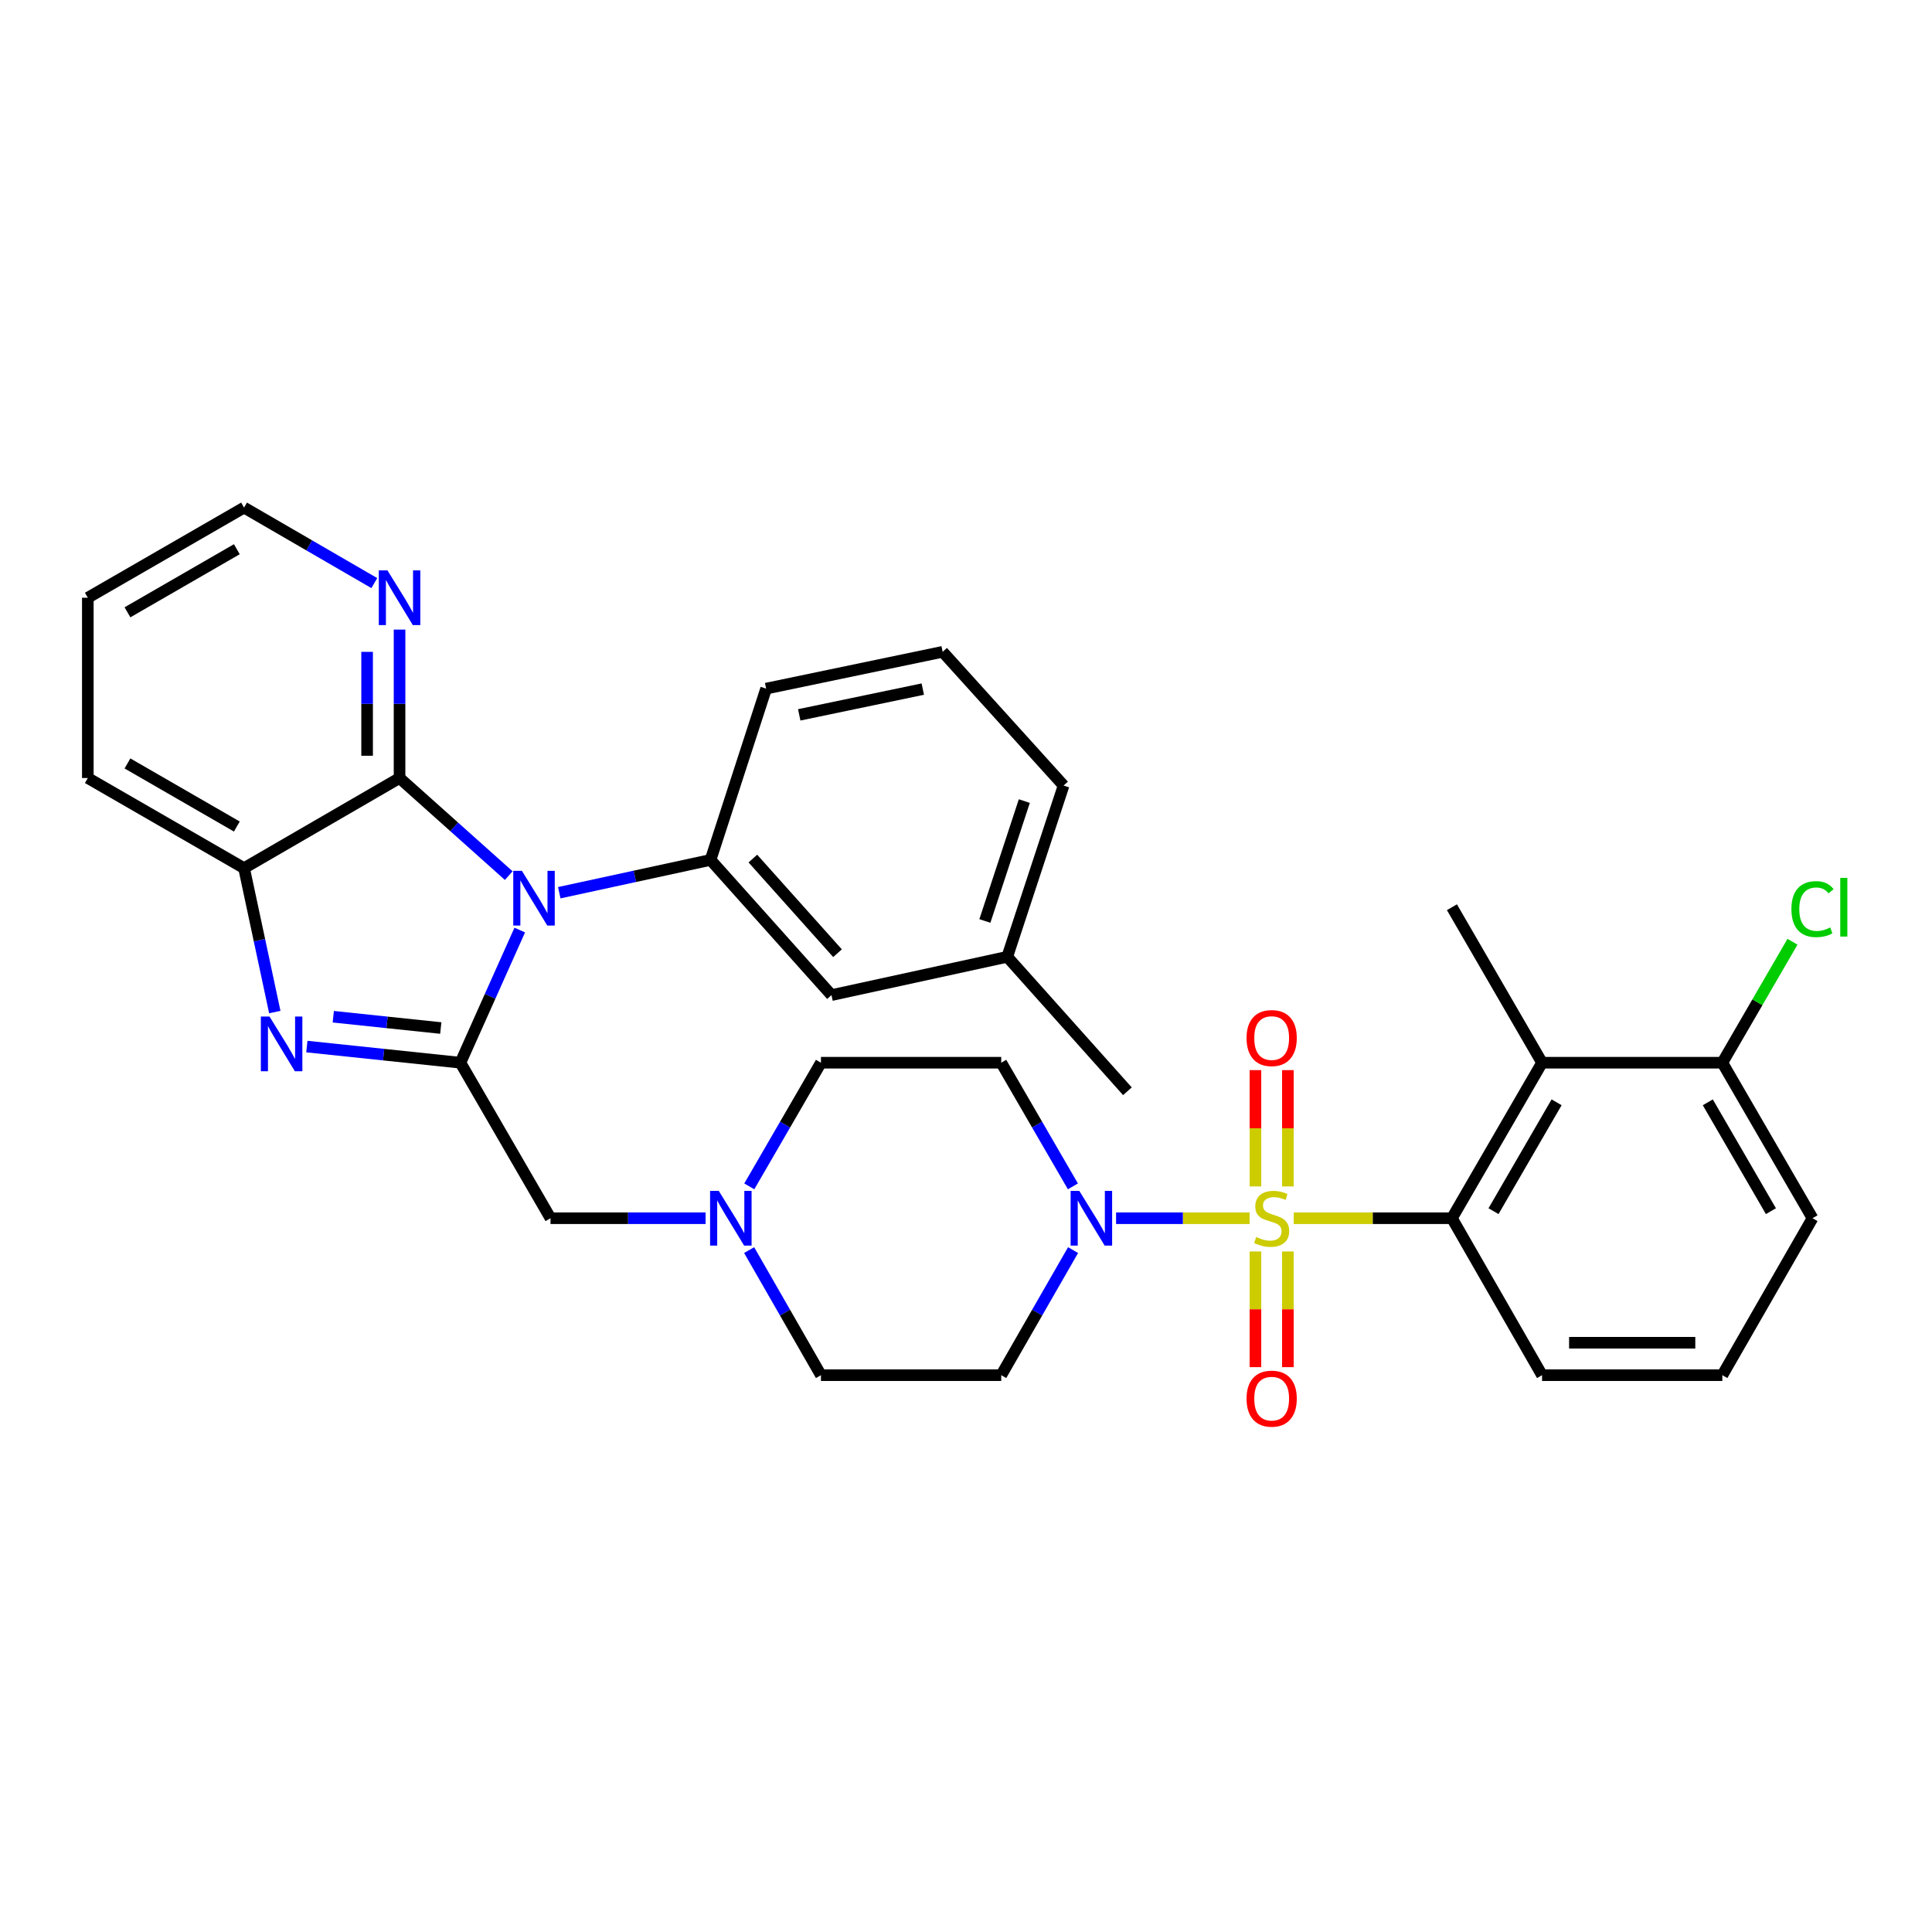 <?xml version='1.0' encoding='iso-8859-1'?>
<svg version='1.1' baseProfile='full'
              xmlns='http://www.w3.org/2000/svg'
                      xmlns:rdkit='http://www.rdkit.org/xml'
                      xmlns:xlink='http://www.w3.org/1999/xlink'
                  xml:space='preserve'
width='1000px' height='1000px' viewBox='0 0 1000 1000'>
<!-- END OF HEADER -->
<rect style='opacity:1.0;fill:#FFFFFF;stroke:none' width='1000' height='1000' x='0' y='0'> </rect>
<path class='bond-4' d='M 646.798,630.548 L 612.24,630.548' style='fill:none;fill-rule:evenodd;stroke:#CCCC00;stroke-width:6px;stroke-linecap:butt;stroke-linejoin:miter;stroke-opacity:1' />
<path class='bond-4' d='M 612.24,630.548 L 577.682,630.548' style='fill:none;fill-rule:evenodd;stroke:#0000FF;stroke-width:6px;stroke-linecap:butt;stroke-linejoin:miter;stroke-opacity:1' />
<path class='bond-5' d='M 669.623,630.548 L 710.571,630.548' style='fill:none;fill-rule:evenodd;stroke:#CCCC00;stroke-width:6px;stroke-linecap:butt;stroke-linejoin:miter;stroke-opacity:1' />
<path class='bond-5' d='M 710.571,630.548 L 751.518,630.548' style='fill:none;fill-rule:evenodd;stroke:#000000;stroke-width:6px;stroke-linecap:butt;stroke-linejoin:miter;stroke-opacity:1' />
<path class='bond-11' d='M 666.607,614.095 L 666.607,583.995' style='fill:none;fill-rule:evenodd;stroke:#CCCC00;stroke-width:6px;stroke-linecap:butt;stroke-linejoin:miter;stroke-opacity:1' />
<path class='bond-11' d='M 666.607,583.995 L 666.607,553.895' style='fill:none;fill-rule:evenodd;stroke:#FF0000;stroke-width:6px;stroke-linecap:butt;stroke-linejoin:miter;stroke-opacity:1' />
<path class='bond-11' d='M 649.815,614.095 L 649.815,583.995' style='fill:none;fill-rule:evenodd;stroke:#CCCC00;stroke-width:6px;stroke-linecap:butt;stroke-linejoin:miter;stroke-opacity:1' />
<path class='bond-11' d='M 649.815,583.995 L 649.815,553.895' style='fill:none;fill-rule:evenodd;stroke:#FF0000;stroke-width:6px;stroke-linecap:butt;stroke-linejoin:miter;stroke-opacity:1' />
<path class='bond-12' d='M 649.815,647.761 L 649.815,677.697' style='fill:none;fill-rule:evenodd;stroke:#CCCC00;stroke-width:6px;stroke-linecap:butt;stroke-linejoin:miter;stroke-opacity:1' />
<path class='bond-12' d='M 649.815,677.697 L 649.815,707.633' style='fill:none;fill-rule:evenodd;stroke:#FF0000;stroke-width:6px;stroke-linecap:butt;stroke-linejoin:miter;stroke-opacity:1' />
<path class='bond-12' d='M 666.607,647.761 L 666.607,677.697' style='fill:none;fill-rule:evenodd;stroke:#CCCC00;stroke-width:6px;stroke-linecap:butt;stroke-linejoin:miter;stroke-opacity:1' />
<path class='bond-12' d='M 666.607,677.697 L 666.607,707.633' style='fill:none;fill-rule:evenodd;stroke:#FF0000;stroke-width:6px;stroke-linecap:butt;stroke-linejoin:miter;stroke-opacity:1' />
<path class='bond-0' d='M 269.023,481.397 L 253.666,515.728' style='fill:none;fill-rule:evenodd;stroke:#0000FF;stroke-width:6px;stroke-linecap:butt;stroke-linejoin:miter;stroke-opacity:1' />
<path class='bond-0' d='M 253.666,515.728 L 238.31,550.059' style='fill:none;fill-rule:evenodd;stroke:#000000;stroke-width:6px;stroke-linecap:butt;stroke-linejoin:miter;stroke-opacity:1' />
<path class='bond-3' d='M 263.326,453.22 L 235.066,427.96' style='fill:none;fill-rule:evenodd;stroke:#0000FF;stroke-width:6px;stroke-linecap:butt;stroke-linejoin:miter;stroke-opacity:1' />
<path class='bond-3' d='M 235.066,427.96 L 206.806,402.701' style='fill:none;fill-rule:evenodd;stroke:#000000;stroke-width:6px;stroke-linecap:butt;stroke-linejoin:miter;stroke-opacity:1' />
<path class='bond-6' d='M 289.477,462.07 L 328.626,453.58' style='fill:none;fill-rule:evenodd;stroke:#0000FF;stroke-width:6px;stroke-linecap:butt;stroke-linejoin:miter;stroke-opacity:1' />
<path class='bond-6' d='M 328.626,453.58 L 367.776,445.091' style='fill:none;fill-rule:evenodd;stroke:#000000;stroke-width:6px;stroke-linecap:butt;stroke-linejoin:miter;stroke-opacity:1' />
<path class='bond-1' d='M 238.31,550.059 L 284.945,630.548' style='fill:none;fill-rule:evenodd;stroke:#000000;stroke-width:6px;stroke-linecap:butt;stroke-linejoin:miter;stroke-opacity:1' />
<path class='bond-2' d='M 238.31,550.059 L 198.567,545.881' style='fill:none;fill-rule:evenodd;stroke:#000000;stroke-width:6px;stroke-linecap:butt;stroke-linejoin:miter;stroke-opacity:1' />
<path class='bond-2' d='M 198.567,545.881 L 158.825,541.703' style='fill:none;fill-rule:evenodd;stroke:#0000FF;stroke-width:6px;stroke-linecap:butt;stroke-linejoin:miter;stroke-opacity:1' />
<path class='bond-2' d='M 228.143,532.106 L 200.323,529.181' style='fill:none;fill-rule:evenodd;stroke:#000000;stroke-width:6px;stroke-linecap:butt;stroke-linejoin:miter;stroke-opacity:1' />
<path class='bond-2' d='M 200.323,529.181 L 172.503,526.256' style='fill:none;fill-rule:evenodd;stroke:#0000FF;stroke-width:6px;stroke-linecap:butt;stroke-linejoin:miter;stroke-opacity:1' />
<path class='bond-7' d='M 142.237,523.843 L 134.282,486.599' style='fill:none;fill-rule:evenodd;stroke:#0000FF;stroke-width:6px;stroke-linecap:butt;stroke-linejoin:miter;stroke-opacity:1' />
<path class='bond-7' d='M 134.282,486.599 L 126.326,449.354' style='fill:none;fill-rule:evenodd;stroke:#000000;stroke-width:6px;stroke-linecap:butt;stroke-linejoin:miter;stroke-opacity:1' />
<path class='bond-13' d='M 206.806,402.701 L 206.806,364.289' style='fill:none;fill-rule:evenodd;stroke:#000000;stroke-width:6px;stroke-linecap:butt;stroke-linejoin:miter;stroke-opacity:1' />
<path class='bond-13' d='M 206.806,364.289 L 206.806,325.877' style='fill:none;fill-rule:evenodd;stroke:#0000FF;stroke-width:6px;stroke-linecap:butt;stroke-linejoin:miter;stroke-opacity:1' />
<path class='bond-13' d='M 190.014,391.177 L 190.014,364.289' style='fill:none;fill-rule:evenodd;stroke:#000000;stroke-width:6px;stroke-linecap:butt;stroke-linejoin:miter;stroke-opacity:1' />
<path class='bond-13' d='M 190.014,364.289 L 190.014,337.401' style='fill:none;fill-rule:evenodd;stroke:#0000FF;stroke-width:6px;stroke-linecap:butt;stroke-linejoin:miter;stroke-opacity:1' />
<path class='bond-35' d='M 206.806,402.701 L 126.326,449.354' style='fill:none;fill-rule:evenodd;stroke:#000000;stroke-width:6px;stroke-linecap:butt;stroke-linejoin:miter;stroke-opacity:1' />
<path class='bond-14' d='M 555.416,647.051 L 536.824,679.422' style='fill:none;fill-rule:evenodd;stroke:#0000FF;stroke-width:6px;stroke-linecap:butt;stroke-linejoin:miter;stroke-opacity:1' />
<path class='bond-14' d='M 536.824,679.422 L 518.231,711.793' style='fill:none;fill-rule:evenodd;stroke:#000000;stroke-width:6px;stroke-linecap:butt;stroke-linejoin:miter;stroke-opacity:1' />
<path class='bond-15' d='M 555.337,614.062 L 536.784,582.061' style='fill:none;fill-rule:evenodd;stroke:#0000FF;stroke-width:6px;stroke-linecap:butt;stroke-linejoin:miter;stroke-opacity:1' />
<path class='bond-15' d='M 536.784,582.061 L 518.231,550.059' style='fill:none;fill-rule:evenodd;stroke:#000000;stroke-width:6px;stroke-linecap:butt;stroke-linejoin:miter;stroke-opacity:1' />
<path class='bond-8' d='M 751.518,630.548 L 798.162,550.059' style='fill:none;fill-rule:evenodd;stroke:#000000;stroke-width:6px;stroke-linecap:butt;stroke-linejoin:miter;stroke-opacity:1' />
<path class='bond-8' d='M 773.043,626.894 L 805.694,570.552' style='fill:none;fill-rule:evenodd;stroke:#000000;stroke-width:6px;stroke-linecap:butt;stroke-linejoin:miter;stroke-opacity:1' />
<path class='bond-22' d='M 751.518,630.548 L 798.162,711.793' style='fill:none;fill-rule:evenodd;stroke:#000000;stroke-width:6px;stroke-linecap:butt;stroke-linejoin:miter;stroke-opacity:1' />
<path class='bond-16' d='M 367.776,445.091 L 430.372,515.067' style='fill:none;fill-rule:evenodd;stroke:#000000;stroke-width:6px;stroke-linecap:butt;stroke-linejoin:miter;stroke-opacity:1' />
<path class='bond-16' d='M 389.68,444.392 L 433.498,493.375' style='fill:none;fill-rule:evenodd;stroke:#000000;stroke-width:6px;stroke-linecap:butt;stroke-linejoin:miter;stroke-opacity:1' />
<path class='bond-23' d='M 367.776,445.091 L 396.546,356.43' style='fill:none;fill-rule:evenodd;stroke:#000000;stroke-width:6px;stroke-linecap:butt;stroke-linejoin:miter;stroke-opacity:1' />
<path class='bond-25' d='M 126.326,449.354 L 45.455,402.701' style='fill:none;fill-rule:evenodd;stroke:#000000;stroke-width:6px;stroke-linecap:butt;stroke-linejoin:miter;stroke-opacity:1' />
<path class='bond-25' d='M 122.586,427.811 L 65.976,395.153' style='fill:none;fill-rule:evenodd;stroke:#000000;stroke-width:6px;stroke-linecap:butt;stroke-linejoin:miter;stroke-opacity:1' />
<path class='bond-17' d='M 798.162,550.059 L 891.478,550.059' style='fill:none;fill-rule:evenodd;stroke:#000000;stroke-width:6px;stroke-linecap:butt;stroke-linejoin:miter;stroke-opacity:1' />
<path class='bond-24' d='M 798.162,550.059 L 751.518,469.579' style='fill:none;fill-rule:evenodd;stroke:#000000;stroke-width:6px;stroke-linecap:butt;stroke-linejoin:miter;stroke-opacity:1' />
<path class='bond-9' d='M 387.833,614.063 L 406.379,582.061' style='fill:none;fill-rule:evenodd;stroke:#0000FF;stroke-width:6px;stroke-linecap:butt;stroke-linejoin:miter;stroke-opacity:1' />
<path class='bond-9' d='M 406.379,582.061 L 424.924,550.059' style='fill:none;fill-rule:evenodd;stroke:#000000;stroke-width:6px;stroke-linecap:butt;stroke-linejoin:miter;stroke-opacity:1' />
<path class='bond-10' d='M 365.206,630.548 L 325.076,630.548' style='fill:none;fill-rule:evenodd;stroke:#0000FF;stroke-width:6px;stroke-linecap:butt;stroke-linejoin:miter;stroke-opacity:1' />
<path class='bond-10' d='M 325.076,630.548 L 284.945,630.548' style='fill:none;fill-rule:evenodd;stroke:#000000;stroke-width:6px;stroke-linecap:butt;stroke-linejoin:miter;stroke-opacity:1' />
<path class='bond-33' d='M 387.754,647.05 L 406.339,679.422' style='fill:none;fill-rule:evenodd;stroke:#0000FF;stroke-width:6px;stroke-linecap:butt;stroke-linejoin:miter;stroke-opacity:1' />
<path class='bond-33' d='M 406.339,679.422 L 424.924,711.793' style='fill:none;fill-rule:evenodd;stroke:#000000;stroke-width:6px;stroke-linecap:butt;stroke-linejoin:miter;stroke-opacity:1' />
<path class='bond-28' d='M 193.741,301.81 L 160.034,282.27' style='fill:none;fill-rule:evenodd;stroke:#0000FF;stroke-width:6px;stroke-linecap:butt;stroke-linejoin:miter;stroke-opacity:1' />
<path class='bond-28' d='M 160.034,282.27 L 126.326,262.731' style='fill:none;fill-rule:evenodd;stroke:#000000;stroke-width:6px;stroke-linecap:butt;stroke-linejoin:miter;stroke-opacity:1' />
<path class='bond-18' d='M 518.231,711.793 L 424.924,711.793' style='fill:none;fill-rule:evenodd;stroke:#000000;stroke-width:6px;stroke-linecap:butt;stroke-linejoin:miter;stroke-opacity:1' />
<path class='bond-19' d='M 518.231,550.059 L 424.924,550.059' style='fill:none;fill-rule:evenodd;stroke:#000000;stroke-width:6px;stroke-linecap:butt;stroke-linejoin:miter;stroke-opacity:1' />
<path class='bond-21' d='M 430.372,515.067 L 521.347,495.243' style='fill:none;fill-rule:evenodd;stroke:#000000;stroke-width:6px;stroke-linecap:butt;stroke-linejoin:miter;stroke-opacity:1' />
<path class='bond-20' d='M 891.478,550.059 L 909.634,518.752' style='fill:none;fill-rule:evenodd;stroke:#000000;stroke-width:6px;stroke-linecap:butt;stroke-linejoin:miter;stroke-opacity:1' />
<path class='bond-20' d='M 909.634,518.752 L 927.79,487.445' style='fill:none;fill-rule:evenodd;stroke:#00CC00;stroke-width:6px;stroke-linecap:butt;stroke-linejoin:miter;stroke-opacity:1' />
<path class='bond-34' d='M 891.478,550.059 L 938.151,630.548' style='fill:none;fill-rule:evenodd;stroke:#000000;stroke-width:6px;stroke-linecap:butt;stroke-linejoin:miter;stroke-opacity:1' />
<path class='bond-34' d='M 883.953,570.556 L 916.623,626.898' style='fill:none;fill-rule:evenodd;stroke:#000000;stroke-width:6px;stroke-linecap:butt;stroke-linejoin:miter;stroke-opacity:1' />
<path class='bond-31' d='M 521.347,495.243 L 583.552,564.836' style='fill:none;fill-rule:evenodd;stroke:#000000;stroke-width:6px;stroke-linecap:butt;stroke-linejoin:miter;stroke-opacity:1' />
<path class='bond-37' d='M 521.347,495.243 L 550.509,406.591' style='fill:none;fill-rule:evenodd;stroke:#000000;stroke-width:6px;stroke-linecap:butt;stroke-linejoin:miter;stroke-opacity:1' />
<path class='bond-37' d='M 509.77,476.698 L 530.184,414.641' style='fill:none;fill-rule:evenodd;stroke:#000000;stroke-width:6px;stroke-linecap:butt;stroke-linejoin:miter;stroke-opacity:1' />
<path class='bond-26' d='M 798.162,711.793 L 891.478,711.793' style='fill:none;fill-rule:evenodd;stroke:#000000;stroke-width:6px;stroke-linecap:butt;stroke-linejoin:miter;stroke-opacity:1' />
<path class='bond-26' d='M 812.159,695.001 L 877.481,695.001' style='fill:none;fill-rule:evenodd;stroke:#000000;stroke-width:6px;stroke-linecap:butt;stroke-linejoin:miter;stroke-opacity:1' />
<path class='bond-27' d='M 396.546,356.43 L 487.912,337.38' style='fill:none;fill-rule:evenodd;stroke:#000000;stroke-width:6px;stroke-linecap:butt;stroke-linejoin:miter;stroke-opacity:1' />
<path class='bond-27' d='M 413.678,370.011 L 477.635,356.676' style='fill:none;fill-rule:evenodd;stroke:#000000;stroke-width:6px;stroke-linecap:butt;stroke-linejoin:miter;stroke-opacity:1' />
<path class='bond-32' d='M 45.455,402.701 L 45.455,309.384' style='fill:none;fill-rule:evenodd;stroke:#000000;stroke-width:6px;stroke-linecap:butt;stroke-linejoin:miter;stroke-opacity:1' />
<path class='bond-29' d='M 891.478,711.793 L 938.151,630.548' style='fill:none;fill-rule:evenodd;stroke:#000000;stroke-width:6px;stroke-linecap:butt;stroke-linejoin:miter;stroke-opacity:1' />
<path class='bond-30' d='M 487.912,337.38 L 550.509,406.591' style='fill:none;fill-rule:evenodd;stroke:#000000;stroke-width:6px;stroke-linecap:butt;stroke-linejoin:miter;stroke-opacity:1' />
<path class='bond-36' d='M 126.326,262.731 L 45.455,309.384' style='fill:none;fill-rule:evenodd;stroke:#000000;stroke-width:6px;stroke-linecap:butt;stroke-linejoin:miter;stroke-opacity:1' />
<path class='bond-36' d='M 122.586,284.274 L 65.976,316.931' style='fill:none;fill-rule:evenodd;stroke:#000000;stroke-width:6px;stroke-linecap:butt;stroke-linejoin:miter;stroke-opacity:1' />
<path  class='atom-0' d='M 650.211 640.268
Q 650.531 640.388, 651.851 640.948
Q 653.171 641.508, 654.611 641.868
Q 656.091 642.188, 657.531 642.188
Q 660.211 642.188, 661.771 640.908
Q 663.331 639.588, 663.331 637.308
Q 663.331 635.748, 662.531 634.788
Q 661.771 633.828, 660.571 633.308
Q 659.371 632.788, 657.371 632.188
Q 654.851 631.428, 653.331 630.708
Q 651.851 629.988, 650.771 628.468
Q 649.731 626.948, 649.731 624.388
Q 649.731 620.828, 652.131 618.628
Q 654.571 616.428, 659.371 616.428
Q 662.651 616.428, 666.371 617.988
L 665.451 621.068
Q 662.051 619.668, 659.491 619.668
Q 656.731 619.668, 655.211 620.828
Q 653.691 621.948, 653.731 623.908
Q 653.731 625.428, 654.491 626.348
Q 655.291 627.268, 656.411 627.788
Q 657.571 628.308, 659.491 628.908
Q 662.051 629.708, 663.571 630.508
Q 665.091 631.308, 666.171 632.948
Q 667.291 634.548, 667.291 637.308
Q 667.291 641.228, 664.651 643.348
Q 662.051 645.428, 657.691 645.428
Q 655.171 645.428, 653.251 644.868
Q 651.371 644.348, 649.131 643.428
L 650.211 640.268
' fill='#CCCC00'/>
<path  class='atom-1' d='M 270.14 450.745
L 279.42 465.745
Q 280.34 467.225, 281.82 469.905
Q 283.3 472.585, 283.38 472.745
L 283.38 450.745
L 287.14 450.745
L 287.14 479.065
L 283.26 479.065
L 273.3 462.665
Q 272.14 460.745, 270.9 458.545
Q 269.7 456.345, 269.34 455.665
L 269.34 479.065
L 265.66 479.065
L 265.66 450.745
L 270.14 450.745
' fill='#0000FF'/>
<path  class='atom-3' d='M 139.498 526.169
L 148.778 541.169
Q 149.698 542.649, 151.178 545.329
Q 152.658 548.009, 152.738 548.169
L 152.738 526.169
L 156.498 526.169
L 156.498 554.489
L 152.618 554.489
L 142.658 538.089
Q 141.498 536.169, 140.258 533.969
Q 139.058 531.769, 138.698 531.089
L 138.698 554.489
L 135.018 554.489
L 135.018 526.169
L 139.498 526.169
' fill='#0000FF'/>
<path  class='atom-5' d='M 558.634 616.388
L 567.914 631.388
Q 568.834 632.868, 570.314 635.548
Q 571.794 638.228, 571.874 638.388
L 571.874 616.388
L 575.634 616.388
L 575.634 644.708
L 571.754 644.708
L 561.794 628.308
Q 560.634 626.388, 559.394 624.188
Q 558.194 621.988, 557.834 621.308
L 557.834 644.708
L 554.154 644.708
L 554.154 616.388
L 558.634 616.388
' fill='#0000FF'/>
<path  class='atom-10' d='M 372.02 616.388
L 381.3 631.388
Q 382.22 632.868, 383.7 635.548
Q 385.18 638.228, 385.26 638.388
L 385.26 616.388
L 389.02 616.388
L 389.02 644.708
L 385.14 644.708
L 375.18 628.308
Q 374.02 626.388, 372.78 624.188
Q 371.58 621.988, 371.22 621.308
L 371.22 644.708
L 367.54 644.708
L 367.54 616.388
L 372.02 616.388
' fill='#0000FF'/>
<path  class='atom-12' d='M 645.211 537.293
Q 645.211 530.493, 648.571 526.693
Q 651.931 522.893, 658.211 522.893
Q 664.491 522.893, 667.851 526.693
Q 671.211 530.493, 671.211 537.293
Q 671.211 544.173, 667.811 548.093
Q 664.411 551.973, 658.211 551.973
Q 651.971 551.973, 648.571 548.093
Q 645.211 544.213, 645.211 537.293
M 658.211 548.773
Q 662.531 548.773, 664.851 545.893
Q 667.211 542.973, 667.211 537.293
Q 667.211 531.733, 664.851 528.933
Q 662.531 526.093, 658.211 526.093
Q 653.891 526.093, 651.531 528.893
Q 649.211 531.693, 649.211 537.293
Q 649.211 543.013, 651.531 545.893
Q 653.891 548.773, 658.211 548.773
' fill='#FF0000'/>
<path  class='atom-13' d='M 645.211 723.936
Q 645.211 717.136, 648.571 713.336
Q 651.931 709.536, 658.211 709.536
Q 664.491 709.536, 667.851 713.336
Q 671.211 717.136, 671.211 723.936
Q 671.211 730.816, 667.811 734.736
Q 664.411 738.616, 658.211 738.616
Q 651.971 738.616, 648.571 734.736
Q 645.211 730.856, 645.211 723.936
M 658.211 735.416
Q 662.531 735.416, 664.851 732.536
Q 667.211 729.616, 667.211 723.936
Q 667.211 718.376, 664.851 715.576
Q 662.531 712.736, 658.211 712.736
Q 653.891 712.736, 651.531 715.536
Q 649.211 718.336, 649.211 723.936
Q 649.211 729.656, 651.531 732.536
Q 653.891 735.416, 658.211 735.416
' fill='#FF0000'/>
<path  class='atom-14' d='M 200.546 295.224
L 209.826 310.224
Q 210.746 311.704, 212.226 314.384
Q 213.706 317.064, 213.786 317.224
L 213.786 295.224
L 217.546 295.224
L 217.546 323.544
L 213.666 323.544
L 203.706 307.144
Q 202.546 305.224, 201.306 303.024
Q 200.106 300.824, 199.746 300.144
L 199.746 323.544
L 196.066 323.544
L 196.066 295.224
L 200.546 295.224
' fill='#0000FF'/>
<path  class='atom-21' d='M 927.231 470.559
Q 927.231 463.519, 930.511 459.839
Q 933.831 456.119, 940.111 456.119
Q 945.951 456.119, 949.071 460.239
L 946.431 462.399
Q 944.151 459.399, 940.111 459.399
Q 935.831 459.399, 933.551 462.279
Q 931.311 465.119, 931.311 470.559
Q 931.311 476.159, 933.631 479.039
Q 935.991 481.919, 940.551 481.919
Q 943.671 481.919, 947.311 480.039
L 948.431 483.039
Q 946.951 483.999, 944.711 484.559
Q 942.471 485.119, 939.991 485.119
Q 933.831 485.119, 930.511 481.359
Q 927.231 477.599, 927.231 470.559
' fill='#00CC00'/>
<path  class='atom-21' d='M 952.511 454.399
L 956.191 454.399
L 956.191 484.759
L 952.511 484.759
L 952.511 454.399
' fill='#00CC00'/>
</svg>
